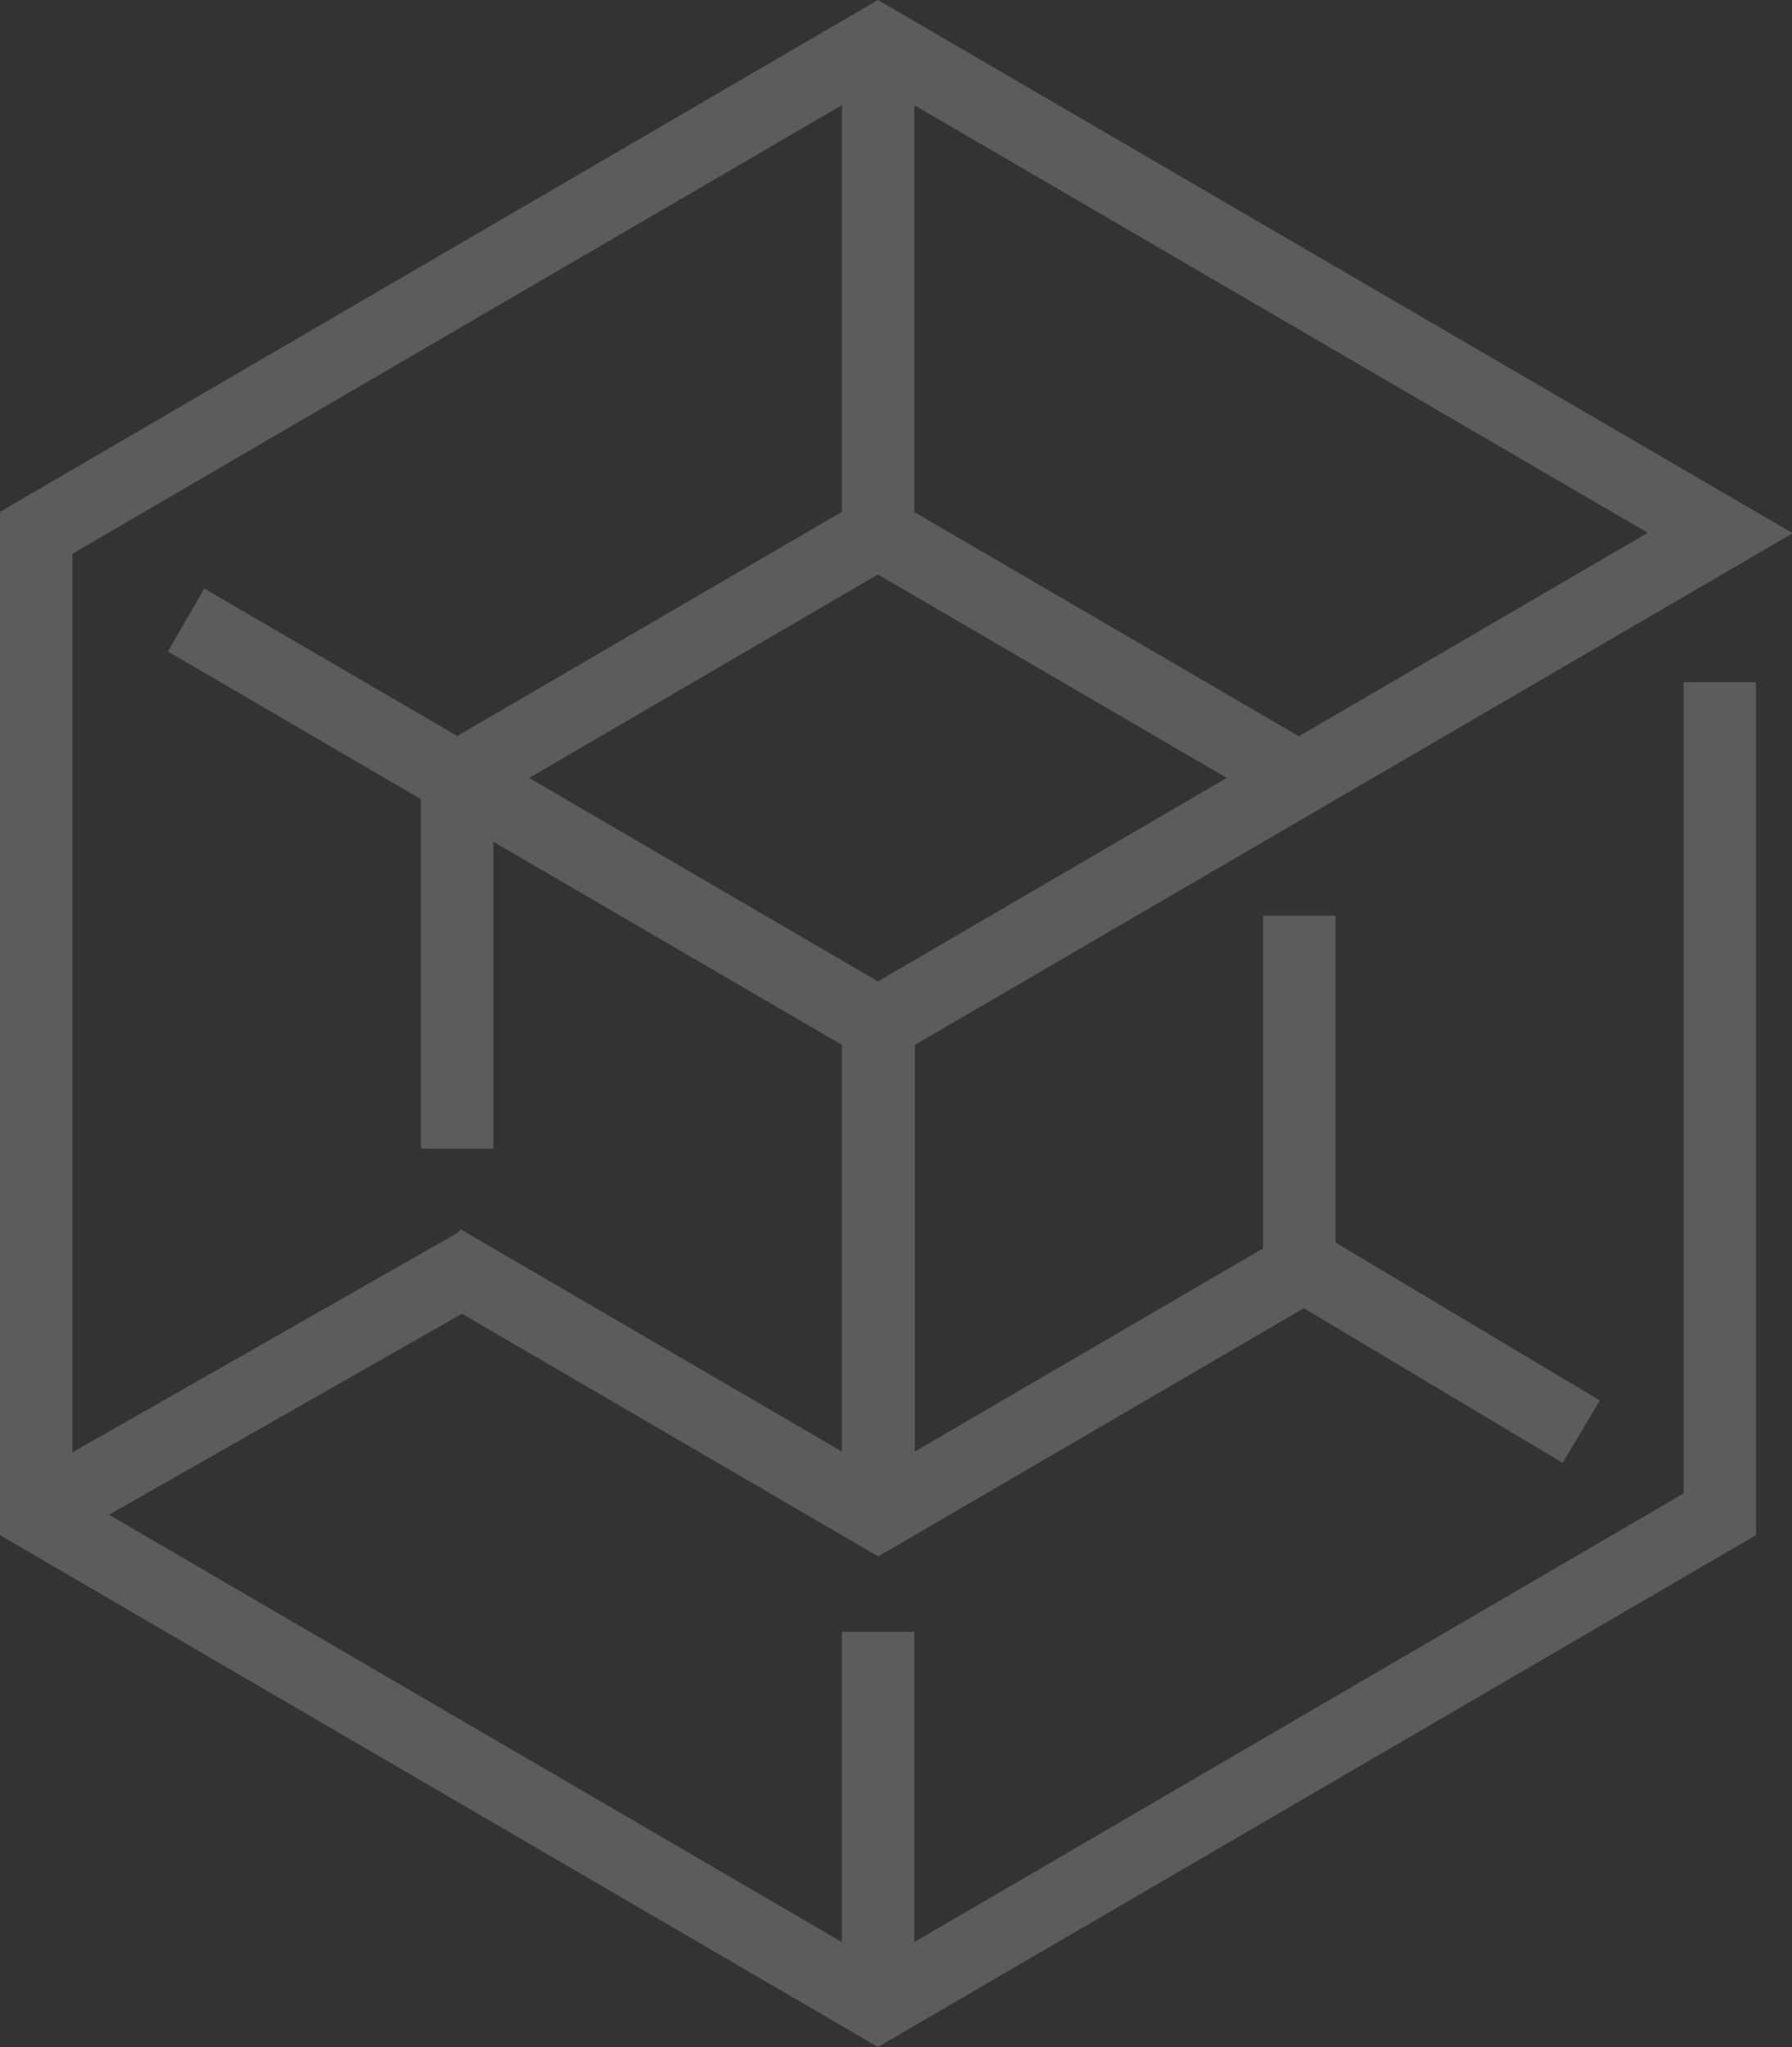 <svg width="226" height="258" viewBox="0 0 226 258" fill="none" xmlns="http://www.w3.org/2000/svg">
<rect x="0" y="0" width="226" height="258" fill="#333333" stroke="none"/>
<g clip-path="url(#clip0_16_1331)">
<path d="M226 67.153L110.726 0L0 64.509V193.491L110.726 258L221.452 193.491V85.977H212.32V188.237L115.309 244.778V205.669H106.177V244.778L13.75 190.917L58.262 165.586L110.76 196.17L164.439 164.89L197.077 184.375L201.765 176.512L168.432 156.609V115.413H159.301V157.34L115.378 182.949V131.697L226.069 67.223L226 67.153ZM110.726 123.694L66.734 98.05L110.726 72.407L154.717 98.05L110.726 123.694ZM163.814 92.796L115.309 64.543V13.257L207.806 67.153L163.814 92.796ZM106.177 13.257V64.509L57.672 92.762L25.763 74.181L21.18 82.115L53.089 100.73V144.779H62.22V106.088L106.177 131.697V182.949L58.089 154.939L57.88 155.287L9.132 183.053V69.797L106.177 13.257Z" fill="white" fill-opacity="0.2"/>
</g>
<defs>
<clipPath id="clip0_16_1331">
<rect width="226" height="258" fill="white"/>
</clipPath>
</defs>
</svg>
